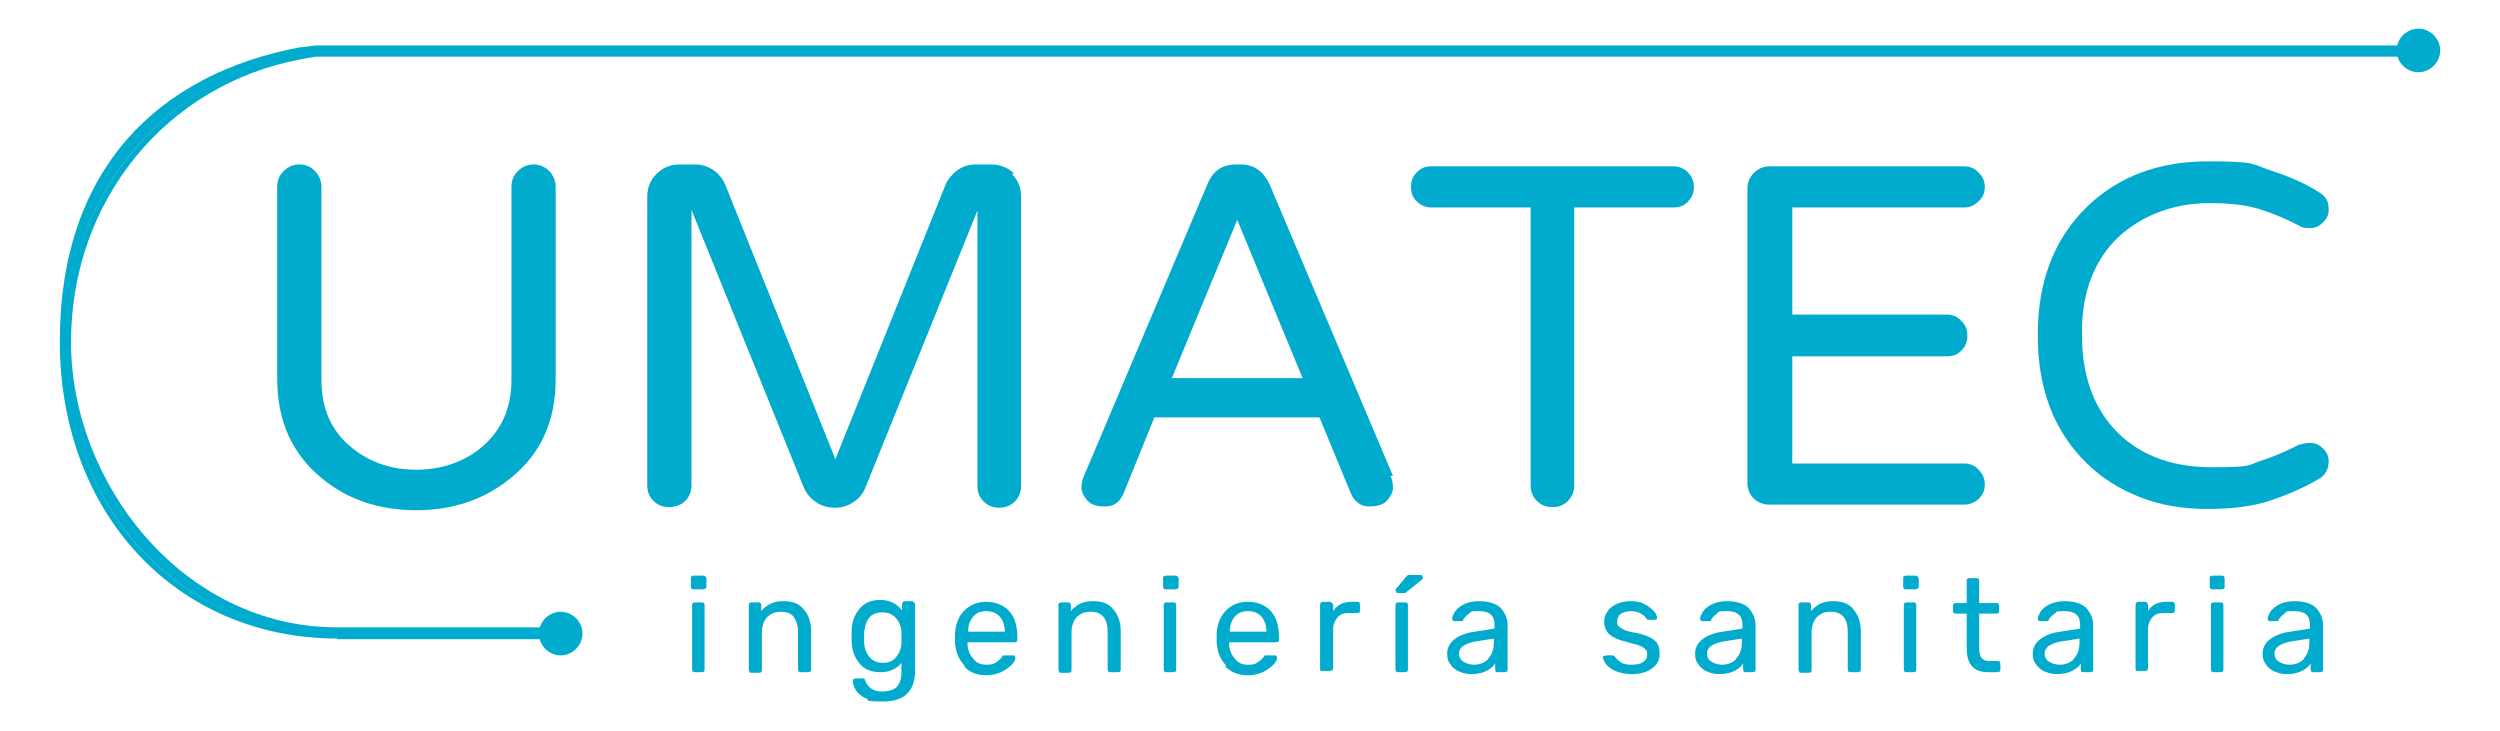 <?xml version="1.0" encoding="UTF-8"?>
<svg id="Capa_1" data-name="Capa 1" xmlns="http://www.w3.org/2000/svg" version="1.1" viewBox="0 0 401.3 117.3">
  <defs>
    <style>
      .cls-1 {
        fill: #00abcd;
        stroke-width: 0px;
      }
    </style>
  </defs>
  <g>
    <path class="cls-1" d="M85.6,26.4c.9,0,1.8.3,2.5,1,.7.7,1.1,1.6,1.1,2.6v30.8c0,6.8-2.4,12.1-7.3,16-4.2,3.4-9.2,5.1-15.1,5.1s-11-1.7-15.1-5.1c-4.8-3.9-7.2-9.2-7.2-16v-30.8c0-1,.3-1.8,1-2.5.7-.7,1.5-1.1,2.5-1.1s1.8.3,2.5,1c.7.7,1.1,1.6,1.1,2.6v31c0,4.6,1.6,8.2,4.8,10.8,2.9,2.4,6.4,3.6,10.4,3.6s7.6-1.2,10.5-3.6c3.2-2.7,4.8-6.3,4.8-10.8v-31c0-1,.3-1.8,1-2.5.7-.7,1.5-1.1,2.5-1.1Z"/>
    <path class="cls-1" d="M162.4,27.9c1,1,1.5,2.2,1.5,3.6v46.5c0,.9-.3,1.8-1,2.5-.7.7-1.5,1-2.5,1s-1.8-.3-2.5-1-1-1.5-1-2.5v-44.2l-18,44.5c-.4,1-1,1.7-1.9,2.3-.9.6-1.9.9-3,.9s-2.2-.3-3-.9c-.9-.6-1.6-1.4-2-2.4l-18-44.5v44.2c0,.9-.3,1.8-1,2.5-.7.7-1.6,1-2.6,1s-1.8-.3-2.5-1c-.7-.7-1-1.5-1-2.5V31.5c0-1.4.5-2.6,1.5-3.6,1-1,2.2-1.5,3.7-1.5h2.6c1,0,1.9.3,2.8.9.9.6,1.5,1.4,1.9,2.3l17.7,44.1,17.7-44.1c.4-.9,1-1.6,1.9-2.3.9-.6,1.8-.9,2.9-.9h2.5c1.5,0,2.7.5,3.7,1.5Z"/>
    <path class="cls-1" d="M223.2,76.4c.3.6.4,1.3.4,1.9s-.3,1.3-.9,2c-.6.7-1.6,1-2.9,1s-2.4-.7-3-2.2l-5-12.1h-26.5l-4.9,12.1c-.6,1.5-1.6,2.2-3,2.2s-2.3-.3-2.9-1c-.6-.7-.9-1.4-.9-2s.1-1.3.4-1.9l19.8-46.8c.9-2.2,2.4-3.2,4.6-3.2h.8c2.1,0,3.6,1.1,4.6,3.2l19.8,46.8ZM209.1,60.7l-10.5-25.4-10.5,25.4h21.1Z"/>
    <path class="cls-1" d="M271,27.7c.6.7.9,1.4.9,2.3s-.3,1.7-.9,2.3c-.6.7-1.4,1-2.4,1h-15.9v44.6c0,.9-.3,1.8-1,2.5-.7.7-1.5,1-2.5,1s-1.8-.3-2.5-1c-.7-.7-1-1.5-1-2.5v-44.6h-15.9c-.9,0-1.7-.3-2.3-.9-.7-.6-1-1.4-1-2.4s.3-1.7.9-2.3c.6-.7,1.4-1,2.4-1h38.8c.9,0,1.7.3,2.4,1Z"/>
    <path class="cls-1" d="M317.6,75.4c.7.7,1,1.5,1,2.4s-.3,1.6-1,2.3c-.7.6-1.4.9-2.3.9h-31.3c-.9,0-1.8-.3-2.5-1-.7-.7-1-1.5-1-2.5V30.3c0-1,.3-1.8,1-2.5.7-.7,1.5-1.1,2.5-1.1h31.3c.9,0,1.7.3,2.3,1,.7.7,1,1.4,1,2.3s-.3,1.7-1,2.3c-.7.7-1.4,1-2.3,1h-27.6v17.2h24.8c.9,0,1.7.3,2.3,1,.7.6,1,1.4,1,2.4s-.3,1.7-.9,2.3c-.6.7-1.4,1-2.4,1h-24.8v17.2h27.6c.9,0,1.7.3,2.3,1Z"/>
    <path class="cls-1" d="M369.2,71.4c.4-.2.9-.3,1.7-.3s1.4.3,2,.9c.6.6.9,1.3.9,2,0,1.4-.6,2.4-1.8,3-2.4,1.4-5,2.5-7.7,3.4-2.8.9-6.1,1.3-10,1.3s-7.5-.6-10.8-1.9c-3.3-1.3-6.2-3.1-8.6-5.5-5.2-5.1-7.8-11.9-7.8-20.5s2.6-15.4,7.8-20.5c5-4.9,11.5-7.4,19.5-7.4s7.2.5,9.9,1.4c2.8.9,4.9,1.8,6.3,2.6,1.5.8,2.4,1.4,2.7,1.9.4.5.5,1.1.5,1.9s-.3,1.4-.9,2c-.6.6-1.2.9-2,.9s-1.3,0-1.7-.3c-2.1-1.1-4.2-2-6.4-2.7-2.2-.7-4.9-1-8.1-1s-6.2.6-8.8,1.7c-2.6,1.1-4.8,2.6-6.6,4.5-3.5,3.8-5.2,8.8-5.1,15,0,6.2,1.7,11.2,5.1,15,3.8,4.1,9,6.2,15.7,6.2s5.7-.3,7.8-1c2.2-.7,4.3-1.6,6.4-2.7Z"/>
  </g>
  <g>
    <path class="cls-1" d="M111,94.5c0,0-.1-.2-.1-.4v-1.2c0-.1,0-.3.1-.4,0,0,.2-.1.4-.1h1.4c.1,0,.3,0,.4.1.1.1.2.2.2.4v1.2c0,.1,0,.3-.2.4,0,0-.2.1-.4.1h-1.4c-.1,0-.3,0-.4-.1ZM111.2,107.8c0,0-.1-.2-.1-.4v-10.2c0-.1,0-.3.1-.4,0,0,.2-.1.4-.1h1c.1,0,.3,0,.4.1,0,0,.1.2.1.4v10.2c0,.1,0,.3-.1.4,0,0-.2.1-.4.1h-1c-.1,0-.3,0-.4-.1Z"/>
    <path class="cls-1" d="M120.3,107.8c0,0-.1-.2-.1-.4v-10.2c0-.1,0-.3.1-.4,0,0,.2-.1.4-.1h1c.1,0,.3,0,.4.1,0,0,.1.2.1.4v.9c.4-.5.9-.9,1.5-1.2.6-.3,1.3-.4,2.1-.4,1.4,0,2.5.4,3.2,1.3.8.9,1.2,2.1,1.2,3.5v6.1c0,.1,0,.3-.1.4,0,0-.2.1-.4.1h-1.1c-.1,0-.3,0-.4-.1,0,0-.1-.2-.1-.4v-6c0-1-.3-1.8-.7-2.4-.5-.6-1.2-.8-2.1-.8s-1.6.3-2.2.9c-.5.6-.8,1.4-.8,2.4v6c0,.1,0,.3-.1.4,0,0-.2.1-.4.1h-1.1c-.1,0-.3,0-.4-.1Z"/>
    <path class="cls-1" d="M138.9,112.1c-.7-.4-1.2-.8-1.5-1.3-.3-.5-.5-1-.5-1.4,0-.1,0-.3.1-.4.1,0,.2-.1.4-.1h1c.1,0,.2,0,.3,0,0,0,.2.2.2.4.2.5.5.9.9,1.2.4.3,1,.5,1.8.5s1.8-.2,2.3-.7c.5-.5.8-1.3.8-2.4v-1.5c-.4.5-.9.9-1.4,1.1-.6.3-1.3.4-2,.4-1.5,0-2.7-.5-3.4-1.5-.8-1-1.2-2.2-1.2-3.7v-.6s0-.6,0-.6c0-1.5.4-2.7,1.2-3.7.8-1,1.9-1.5,3.4-1.5s2.7.6,3.5,1.7v-.9c0-.1,0-.3.1-.4,0-.1.2-.2.4-.2h1c.1,0,.3,0,.4.2.1,0,.2.2.2.4v10.5c0,3.3-1.7,5-5.1,5s-2.1-.2-2.9-.6ZM143.9,105.4c.5-.6.8-1.4.8-2.3,0-.1,0-.4,0-.8s0-.6,0-.7c0-.9-.3-1.7-.8-2.3-.5-.6-1.2-1-2.2-1s-1.8.3-2.2.9c-.5.6-.7,1.5-.8,2.5v.6s0,.6,0,.6c0,1,.3,1.8.8,2.5.5.6,1.2,1,2.2,1s1.7-.3,2.2-1Z"/>
    <path class="cls-1" d="M154.8,106.8c-.9-.9-1.4-2.2-1.5-3.7v-.7s0-.7,0-.7c.1-1.6.6-2.8,1.5-3.7.9-.9,2.1-1.4,3.5-1.4s2.8.5,3.7,1.5c.9,1,1.3,2.4,1.3,4.1v.4c0,.1,0,.3-.1.4,0,0-.2.1-.4.1h-7.5v.2c0,.9.3,1.7.9,2.4.5.7,1.2,1,2.1,1s1.2-.1,1.6-.4c.4-.3.7-.5.9-.8.1-.2.2-.3.3-.3,0,0,.2,0,.4,0h1.1c.1,0,.2,0,.3.1,0,0,.1.2.1.3,0,.3-.2.7-.6,1.1-.4.4-.9.8-1.7,1.2-.7.3-1.5.5-2.4.5-1.5,0-2.7-.5-3.5-1.4ZM161.3,101.5h0c0-1.1-.3-1.9-.8-2.5-.5-.6-1.3-.9-2.2-.9s-1.6.3-2.1.9c-.5.6-.8,1.4-.8,2.4h0c0,0,5.9,0,5.9,0Z"/>
    <path class="cls-1" d="M170,107.8c0,0-.1-.2-.1-.4v-10.2c0-.1,0-.3.1-.4,0,0,.2-.1.4-.1h1c.1,0,.3,0,.4.1,0,0,.1.2.1.4v.9c.4-.5.9-.9,1.5-1.2.6-.3,1.3-.4,2.1-.4,1.4,0,2.5.4,3.2,1.3.8.9,1.2,2.1,1.2,3.5v6.1c0,.1,0,.3-.1.4,0,0-.2.1-.4.1h-1.1c-.1,0-.3,0-.4-.1,0,0-.1-.2-.1-.4v-6c0-1-.2-1.8-.7-2.4-.5-.6-1.2-.8-2.1-.8s-1.6.3-2.2.9c-.5.6-.8,1.4-.8,2.4v6c0,.1,0,.3-.1.4,0,0-.2.1-.4.1h-1.1c-.1,0-.3,0-.4-.1Z"/>
    <path class="cls-1" d="M186.8,94.5c0,0-.1-.2-.1-.4v-1.2c0-.1,0-.3.1-.4,0,0,.2-.1.4-.1h1.4c.1,0,.3,0,.4.1s.2.2.2.4v1.2c0,.1,0,.3-.2.4,0,0-.2.1-.4.1h-1.4c-.1,0-.3,0-.4-.1ZM186.9,107.8c0,0-.1-.2-.1-.4v-10.2c0-.1,0-.3.1-.4,0,0,.2-.1.4-.1h1c.1,0,.3,0,.4.1,0,0,.1.2.1.4v10.2c0,.1,0,.3-.1.4,0,0-.2.1-.4.1h-1c-.1,0-.3,0-.4-.1Z"/>
    <path class="cls-1" d="M196.8,106.8c-.9-.9-1.4-2.2-1.5-3.7v-.7s0-.7,0-.7c.1-1.6.6-2.8,1.5-3.7.9-.9,2-1.4,3.5-1.4s2.8.5,3.7,1.5c.9,1,1.3,2.4,1.3,4.1v.4c0,.1,0,.3-.1.4,0,0-.2.1-.4.1h-7.5v.2c0,.9.3,1.7.9,2.4.5.7,1.2,1,2.1,1s1.2-.1,1.6-.4c.4-.3.7-.5.9-.8.1-.2.2-.3.3-.3,0,0,.2,0,.4,0h1.1c.1,0,.2,0,.3.1,0,0,.1.2.1.3,0,.3-.2.7-.6,1.1-.4.4-.9.8-1.7,1.2-.7.3-1.5.5-2.4.5-1.5,0-2.7-.5-3.6-1.4ZM203.3,101.5h0c0-1.1-.3-1.9-.8-2.5-.5-.6-1.3-.9-2.2-.9s-1.6.3-2.1.9c-.5.6-.8,1.4-.8,2.4h0c0,0,5.9,0,5.9,0Z"/>
    <path class="cls-1" d="M212,107.8c0,0-.1-.2-.1-.4v-10.2c0-.1,0-.3.1-.4,0-.1.2-.2.4-.2h1c.1,0,.3,0,.4.2.1,0,.2.2.2.4v.9c.6-1,1.6-1.5,3-1.5h.8c.1,0,.3,0,.4.1,0,0,.1.2.1.4v.9c0,.1,0,.3-.1.3,0,0-.2.1-.4.1h-1.3c-.8,0-1.4.2-1.8.7-.4.5-.7,1.1-.7,1.8v6.3c0,.1,0,.3-.2.4,0,0-.2.1-.4.1h-1.1c-.1,0-.3,0-.4-.1Z"/>
    <path class="cls-1" d="M224.1,107.8c0,0-.1-.2-.1-.4v-10.2c0-.1,0-.3.1-.4,0,0,.2-.1.4-.1h1c.1,0,.3,0,.4.1,0,0,.1.2.1.4v10.2c0,.1,0,.3-.1.4,0,0-.2.1-.4.1h-1c-.1,0-.3,0-.4-.1ZM224,94.8c0-.1,0-.2.1-.3l1.6-1.9c.1-.2.3-.3.4-.3,0,0,.2,0,.4,0h1.5c.1,0,.2,0,.3.1,0,0,.1.2.1.3s0,.2-.1.3l-2.5,2c-.1.1-.2.2-.3.2-.1,0-.2,0-.4,0h-.7c-.2,0-.3-.1-.3-.3Z"/>
    <path class="cls-1" d="M234.2,107.8c-.6-.3-1.1-.7-1.4-1.2-.4-.5-.5-1-.5-1.7,0-.9.4-1.7,1.2-2.3.8-.6,1.8-1,3.2-1.2l3.2-.5v-.6c0-1.5-.8-2.2-2.5-2.2s-1.1.1-1.6.4c-.4.3-.7.6-.9.9,0,.1,0,.2-.2.3,0,0-.2,0-.3,0h-.9c-.1,0-.2,0-.3-.1,0,0-.1-.2-.1-.3,0-.3.2-.7.5-1.2.3-.4.8-.8,1.4-1.1.6-.3,1.4-.5,2.4-.5,1.6,0,2.8.4,3.5,1.1.7.8,1.1,1.7,1.1,2.8v7c0,.1,0,.3-.1.4,0,0-.2.1-.4.1h-1c-.1,0-.3,0-.4-.1,0,0-.1-.2-.1-.4v-.9c-.3.5-.8.9-1.4,1.2-.6.3-1.4.5-2.3.5s-1.4-.1-2-.4ZM238.9,105.7c.6-.6.9-1.5.9-2.6v-.6l-2.5.4c-1,.1-1.8.4-2.3.7-.5.3-.8.8-.8,1.3s.2,1,.7,1.3c.5.3,1,.5,1.7.5.9,0,1.7-.3,2.3-.9Z"/>
    <path class="cls-1" d="M259.3,107.7c-.7-.3-1.2-.7-1.5-1.1-.3-.4-.5-.8-.5-1s0-.3.2-.3c.1,0,.2-.1.3-.1h1c.1,0,.3,0,.4.2.3.4.7.7,1.1,1,.4.2.9.3,1.6.3s1.4-.1,1.8-.4c.5-.3.7-.7.7-1.2s0-.6-.3-.9c-.2-.2-.5-.4-1-.6-.5-.2-1.2-.3-2.1-.6-1.3-.3-2.1-.7-2.7-1.2-.5-.5-.8-1.2-.8-2s.2-1.1.5-1.6c.3-.5.8-.9,1.4-1.2.6-.3,1.4-.5,2.3-.5s1.7.1,2.3.5c.6.3,1.1.7,1.5,1.1.3.4.5.8.5,1s0,.2-.1.3c0,0-.2.1-.3.1h-.9c-.2,0-.3,0-.4-.2-.2-.3-.4-.5-.6-.6-.2-.1-.4-.3-.7-.4-.3-.1-.7-.2-1.2-.2-.7,0-1.2.2-1.6.4-.4.3-.6.7-.6,1.2s0,.6.2.8c.2.2.5.4.9.6.5.2,1.1.4,2,.5,1.4.3,2.3.7,2.9,1.2s.8,1.2.8,2.1-.2,1.2-.5,1.7c-.4.5-.9.9-1.6,1.2-.7.3-1.5.4-2.5.4s-1.8-.2-2.5-.5Z"/>
    <path class="cls-1" d="M274,107.8c-.6-.3-1.1-.7-1.4-1.2-.4-.5-.5-1-.5-1.7,0-.9.4-1.7,1.2-2.3.8-.6,1.8-1,3.2-1.2l3.2-.5v-.6c0-1.5-.8-2.2-2.5-2.2s-1.2.1-1.6.4c-.4.3-.7.6-.9.9,0,.1,0,.2-.2.3,0,0-.2,0-.3,0h-.9c-.1,0-.2,0-.3-.1,0,0-.1-.2-.1-.3,0-.3.2-.7.5-1.2.3-.4.8-.8,1.4-1.1.7-.3,1.4-.5,2.4-.5,1.6,0,2.8.4,3.5,1.1.7.8,1.1,1.7,1.1,2.8v7c0,.1,0,.3-.1.4,0,0-.2.1-.4.1h-1c-.1,0-.3,0-.4-.1,0,0-.1-.2-.1-.4v-.9c-.3.5-.8.9-1.4,1.2-.6.3-1.4.5-2.3.5s-1.4-.1-2-.4ZM278.7,105.7c.6-.6.9-1.5.9-2.6v-.6l-2.5.4c-1,.1-1.8.4-2.3.7-.5.3-.8.8-.8,1.3s.2,1,.7,1.3c.5.3,1,.5,1.7.5.9,0,1.7-.3,2.3-.9Z"/>
    <path class="cls-1" d="M288.8,107.8c0,0-.1-.2-.1-.4v-10.2c0-.1,0-.3.1-.4,0,0,.2-.1.4-.1h1c.1,0,.3,0,.4.1,0,0,.1.2.1.4v.9c.4-.5.9-.9,1.5-1.2.6-.3,1.3-.4,2.1-.4,1.4,0,2.5.4,3.2,1.3.8.9,1.2,2.1,1.2,3.5v6.1c0,.1,0,.3-.1.4,0,0-.2.1-.4.1h-1.1c-.1,0-.3,0-.4-.1,0,0-.1-.2-.1-.4v-6c0-1-.2-1.8-.7-2.4-.5-.6-1.2-.8-2.1-.8s-1.6.3-2.2.9c-.5.6-.8,1.4-.8,2.4v6c0,.1,0,.3-.1.4,0,0-.2.1-.4.1h-1.1c-.1,0-.3,0-.4-.1Z"/>
    <path class="cls-1" d="M305.6,94.5c0,0-.1-.2-.1-.4v-1.2c0-.1,0-.3.1-.4,0,0,.2-.1.4-.1h1.4c.1,0,.3,0,.4.1,0,.1.2.2.2.4v1.2c0,.1,0,.3-.2.4,0,0-.2.1-.4.1h-1.4c-.1,0-.3,0-.4-.1ZM305.7,107.8c0,0-.1-.2-.1-.4v-10.2c0-.1,0-.3.1-.4,0,0,.2-.1.4-.1h1c.1,0,.3,0,.4.1,0,0,.1.2.1.4v10.2c0,.1,0,.3-.1.4,0,0-.2.1-.4.1h-1c-.1,0-.3,0-.4-.1Z"/>
    <path class="cls-1" d="M315.7,104.2v-5.7h-1.7c-.1,0-.3,0-.4-.1,0,0-.1-.2-.1-.4v-.7c0-.1,0-.3.1-.4,0,0,.2-.1.4-.1h1.7v-3.6c0-.1,0-.3.1-.3,0,0,.2-.1.4-.1h1c.1,0,.3,0,.4.1,0,0,.1.2.1.3v3.6h2.7c.1,0,.3,0,.4.1,0,0,.1.2.1.4v.7c0,.1,0,.3-.1.4s-.2.1-.4.1h-2.7v5.5c0,.7.1,1.3.4,1.6.3.4.7.5,1.2.5h1.3c.1,0,.3,0,.4.1,0,0,.1.2.1.4v.8c0,.1,0,.3-.1.4,0,0-.2.1-.4.1h-1.5c-2.3,0-3.4-1.3-3.4-3.8Z"/>
    <path class="cls-1" d="M328.2,107.8c-.6-.3-1.1-.7-1.4-1.2-.4-.5-.5-1-.5-1.7,0-.9.4-1.7,1.2-2.3.8-.6,1.8-1,3.2-1.2l3.2-.5v-.6c0-1.5-.8-2.2-2.5-2.2s-1.1.1-1.6.4c-.4.3-.7.6-.9.9,0,.1,0,.2-.2.3,0,0-.2,0-.3,0h-.9c-.1,0-.2,0-.3-.1,0,0-.1-.2-.1-.3,0-.3.2-.7.5-1.2.3-.4.8-.8,1.4-1.1.6-.3,1.4-.5,2.4-.5,1.6,0,2.8.4,3.5,1.1.7.8,1.1,1.7,1.1,2.8v7c0,.1,0,.3-.1.4,0,0-.2.1-.4.1h-1c-.1,0-.3,0-.4-.1,0,0-.1-.2-.1-.4v-.9c-.3.5-.8.9-1.4,1.2-.6.3-1.4.5-2.3.5s-1.4-.1-2-.4ZM332.9,105.7c.6-.6.9-1.5.9-2.6v-.6l-2.5.4c-1,.1-1.8.4-2.3.7-.5.3-.8.8-.8,1.3s.2,1,.7,1.3c.5.3,1,.5,1.7.5.9,0,1.7-.3,2.3-.9Z"/>
    <path class="cls-1" d="M342.9,107.8c0,0-.1-.2-.1-.4v-10.2c0-.1,0-.3.1-.4,0-.1.2-.2.4-.2h1c.1,0,.3,0,.4.2,0,0,.1.2.1.4v.9c.6-1,1.6-1.5,3-1.5h.8c.1,0,.3,0,.4.1,0,0,.1.2.1.4v.9c0,.1,0,.3-.1.3,0,0-.2.1-.4.1h-1.3c-.8,0-1.4.2-1.8.7-.4.5-.7,1.1-.7,1.8v6.3c0,.1,0,.3-.1.4-.1,0-.2.1-.4.1h-1.1c-.1,0-.3,0-.4-.1Z"/>
    <path class="cls-1" d="M354.8,94.5c0,0-.1-.2-.1-.4v-1.2c0-.1,0-.3.1-.4,0,0,.2-.1.4-.1h1.4c.1,0,.3,0,.4.1,0,.1.1.2.1.4v1.2c0,.1,0,.3-.1.4,0,0-.2.1-.4.1h-1.4c-.1,0-.3,0-.4-.1ZM355,107.8c0,0-.1-.2-.1-.4v-10.2c0-.1,0-.3.1-.4,0,0,.2-.1.4-.1h1c.1,0,.3,0,.4.1,0,0,.1.2.1.4v10.2c0,.1,0,.3-.1.4,0,0-.2.1-.4.1h-1c-.1,0-.3,0-.4-.1Z"/>
    <path class="cls-1" d="M365.1,107.8c-.6-.3-1.1-.7-1.4-1.2-.4-.5-.5-1-.5-1.7,0-.9.4-1.7,1.2-2.3.8-.6,1.8-1,3.2-1.2l3.2-.5v-.6c0-1.5-.8-2.2-2.5-2.2s-1.1.1-1.6.4c-.4.3-.7.6-.9.9,0,.1,0,.2-.2.3,0,0-.2,0-.3,0h-.9c-.1,0-.2,0-.3-.1,0,0-.1-.2-.1-.3,0-.3.2-.7.5-1.2.3-.4.8-.8,1.4-1.1.6-.3,1.4-.5,2.4-.5,1.6,0,2.8.4,3.5,1.1.7.8,1.1,1.7,1.1,2.8v7c0,.1,0,.3-.1.4,0,0-.2.1-.4.1h-1c-.1,0-.3,0-.4-.1,0,0-.1-.2-.1-.4v-.9c-.3.5-.8.9-1.4,1.2-.6.3-1.4.5-2.3.5s-1.4-.1-2-.4ZM369.8,105.7c.6-.6.9-1.5.9-2.6v-.6l-2.5.4c-1,.1-1.8.4-2.3.7-.5.3-.8.8-.8,1.3s.2,1,.7,1.3c.5.3,1,.5,1.7.5.9,0,1.7-.3,2.3-.9Z"/>
  </g>
  <g>
    <g>
      <g>
        <path class="cls-1" d="M54.2,101.1c-25,0-43.2-19.5-43.2-46.3S26.3,13.1,48.4,8.9c.4,0,1.9-.2,2.3-.3h337.5v-1.1H50.7c0,.1-2,.3-2.5.4C25.7,12.3,10,31.5,10,54.9s18.6,47.2,44.1,47.2,14.3,0,35.9,0v-.9c-21.6,0-35.2,0-35.9,0Z"/>
        <path class="cls-1" d="M54.2,102.5c-25.8,0-44.6-20-44.6-47.7S25.4,11.9,48.1,7.6c.4,0,1.7-.2,2.5-.3h338.1c0-.1,0,1.8,0,1.8H50.7c-1.2.2-2,.3-2.3.4C26.7,13.5,11.4,32.2,11.4,54.9s18,45.8,42.7,45.8,14.3,0,35.9,0h.5v1.9h-22.8c-8.3,0-13.1,0-13.5,0ZM10.5,54.9c0,27.1,18.4,46.7,43.7,46.7-25.3,0-43.7-19.7-43.7-46.7ZM45.2,9.2C24.6,14.5,10.5,32.8,10.5,54.9c0-22,14.1-40.4,34.7-45.7ZM50.5,8.2c-.6,0-1.1.1-1.5.1.4,0,1,0,1.5-.1ZM66.5,8.2h-15.8s15.8,0,15.8,0Z"/>
      </g>
      <g>
        <path class="cls-1" d="M92.2,101.6c0,1.2-.9,2.1-2.1,2.1s-2.1-.9-2.1-2.1.9-2.1,2.1-2.1,2.1.9,2.1,2.1Z"/>
        <path class="cls-1" d="M90,105.2c-1.9,0-3.5-1.6-3.5-3.5s1.6-3.5,3.5-3.5,3.5,1.6,3.5,3.5-1.6,3.5-3.5,3.5ZM90,100.9c-.4,0-.7.3-.7.7s.3.7.7.7.7-.3.7-.7-.3-.7-.7-.7Z"/>
      </g>
    </g>
    <g>
      <path class="cls-1" d="M390.3,8.1c0,1.2-.9,2.1-2.1,2.1s-2.1-.9-2.1-2.1.9-2.1,2.1-2.1,2.1.9,2.1,2.1Z"/>
      <path class="cls-1" d="M388.2,11.6c-1.9,0-3.5-1.6-3.5-3.5s1.6-3.5,3.5-3.5,3.5,1.6,3.5,3.5-1.6,3.5-3.5,3.5ZM388.2,7.4c-.4,0-.7.3-.7.7s.3.7.7.7.7-.3.7-.7-.3-.7-.7-.7Z"/>
    </g>
  </g>
</svg>
